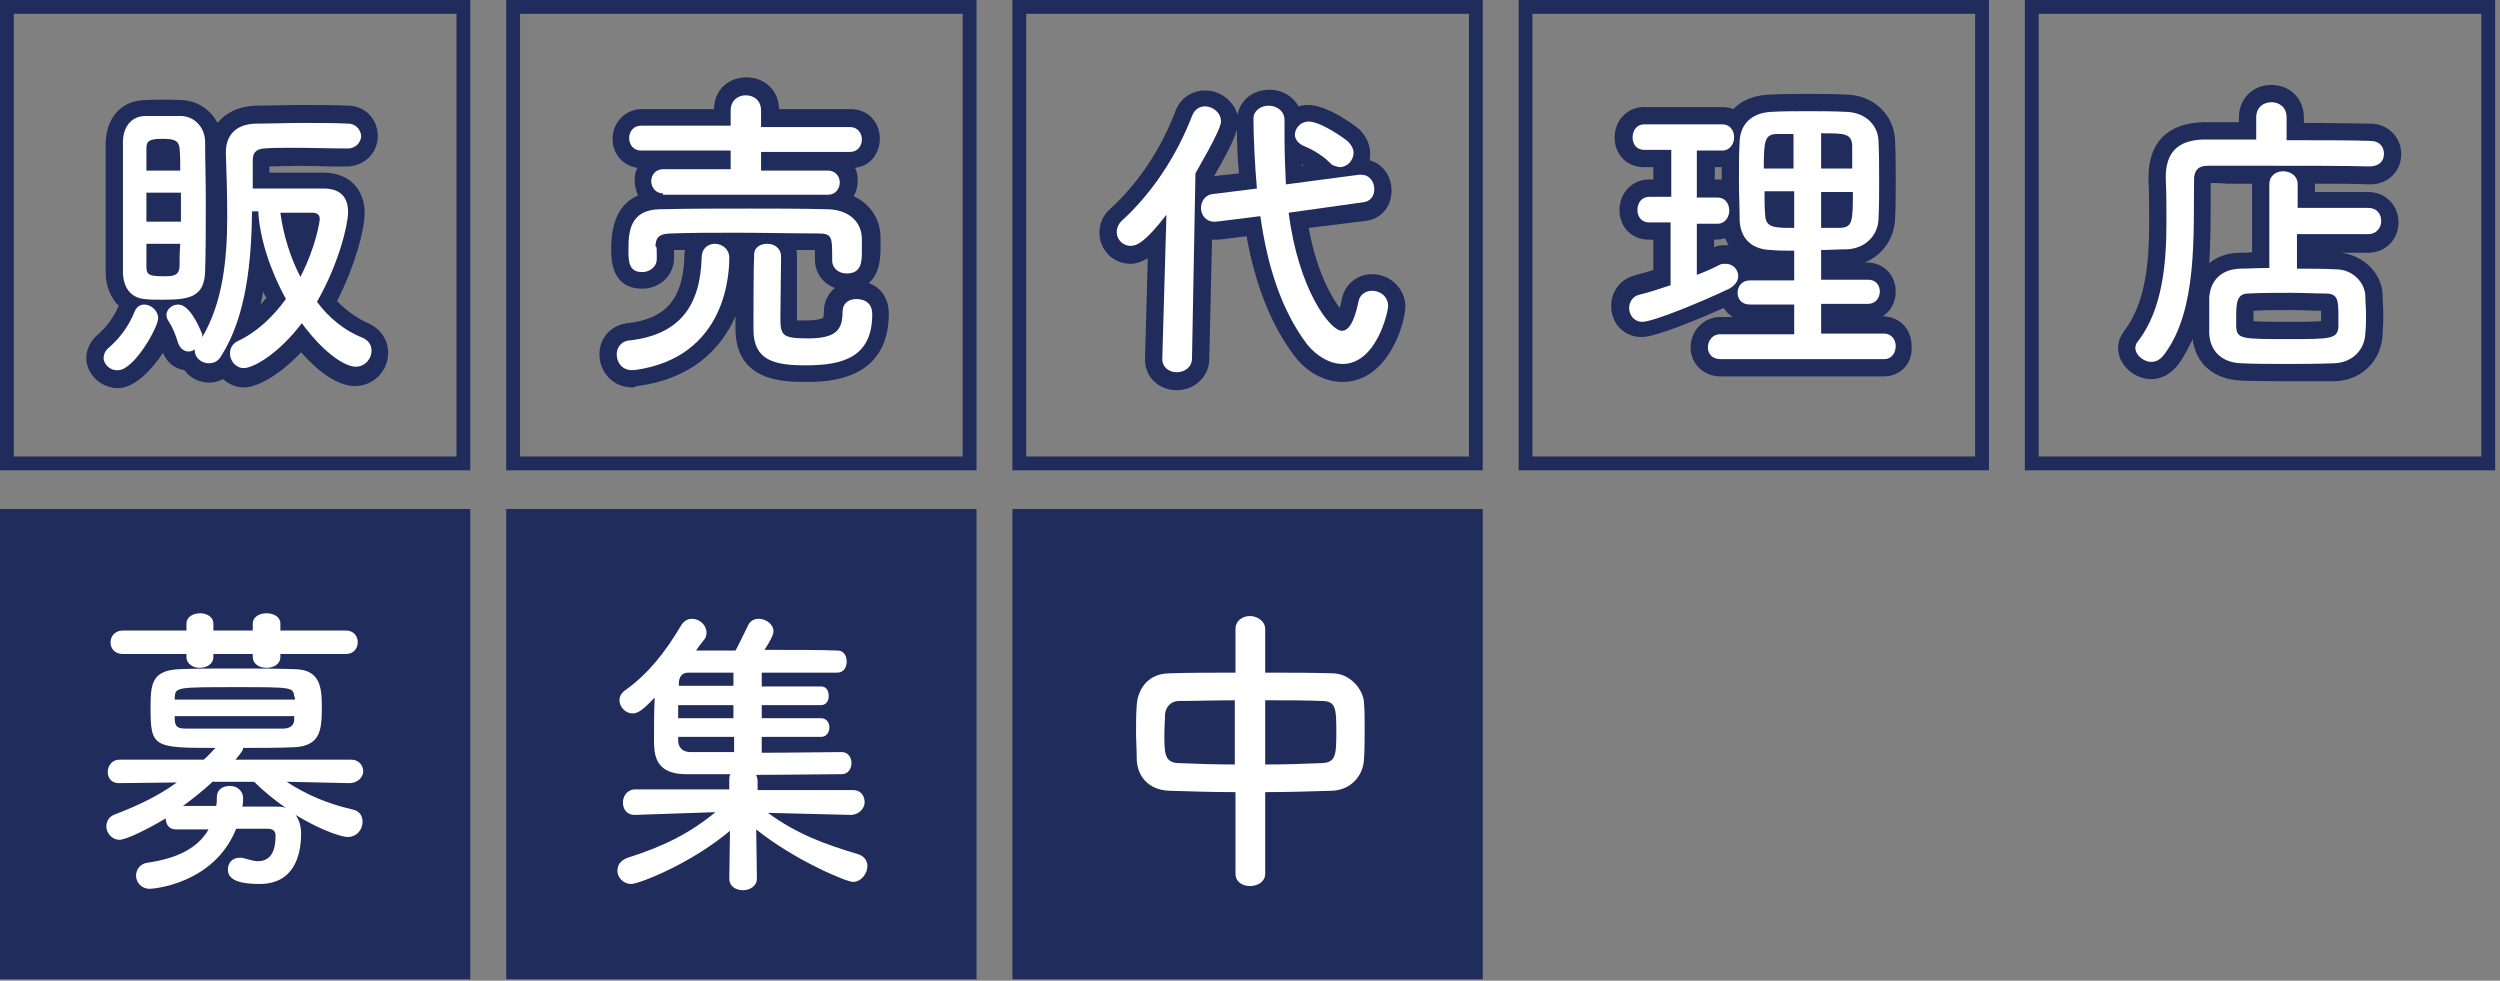 <?xml version="1.0" encoding="utf-8"?>
<!-- Generator: Adobe Illustrator 25.0.1, SVG Export Plug-In . SVG Version: 6.00 Build 0)  -->
<svg version="1.1" id="レイヤー_1" xmlns="http://www.w3.org/2000/svg" xmlns:xlink="http://www.w3.org/1999/xlink" x="0px"
	 y="0px" width="362px" height="142px" viewBox="0 0 362 142" style="enable-background:new 0 0 362 142;" xml:space="preserve">
<rect x="0" y="0" width="362" height="142" fill="#808080" stroke="none"/>
<style type="text/css">
	.st0{fill:#1F2C5C;}
	.st1{fill:#FFFFFF;}
</style>
<path class="st0" d="M66.1,2v64.1H2V2H66.1 M68.1,0H0v68.1h68.1V0L68.1,0z"/>
<path class="st0" d="M139.4,2v64.1H75.3V2H139.4 M141.4,0H73.3v68.1h68.1V0L141.4,0z"/>
<path class="st0" d="M212.7,2v64.1h-64.1V2H212.7 M214.7,0h-68.1v68.1h68.1V0L214.7,0z"/>
<rect y="73.7" class="st0" width="68.1" height="68.1"/>
<rect x="73.3" y="73.7" class="st0" width="68.1" height="68.1"/>
<rect x="146.6" y="73.7" class="st0" width="68.1" height="68.1"/>
<path class="st0" d="M286,2v64.1h-64.1V2H286 M288,0h-68.1v68.1H288V0L288,0z"/>
<path class="st0" d="M359.3,2v64.1h-64.1V2H359.3 M361.3,0h-68.1v68.1h68.1V0L361.3,0z"/>
<g>
	<g>
		<g>
			<path class="st0" d="M17.1,56.2c-2.5,0-4.6-2-4.6-4.4c0-1.2,0.6-2.4,1.6-3.3c1.4-1.2,2.3-2.5,3.1-4.2c-1.2-1.2-1.9-2.9-1.9-4.9
				c0-3.1,0-7.2,0-11.1c0-2.9,0-5.6,0-7.6c0.1-3.6,2.2-6,5.4-6.2c1.7-0.1,4.2-0.1,5.7,0c2.2,0.1,4.1,1.4,5.1,3.3
				c1.2-1.5,3.1-2.4,5.4-2.5c2.1,0,4.5-0.1,6.9-0.1c2.3,0,4.6,0,6.6,0.1c0,0,0,0,0,0c2.4,0,4.3,1.9,4.3,4.4c0,2.5-2,4.4-4.5,4.4
				c-0.8,0-1.6,0-2.4,0c-3-0.1-6.1-0.1-8.8,0v0.9h7.8c3.7,0,6,2.3,6,5.9c0,2.2-1.3,7.4-4,12.7c1.4,1.4,2.9,2.5,4.5,3.2
				c1.8,0.8,2.9,2.4,2.9,4.3c0,2.7-2.2,4.8-4.8,4.8c-2.3,0-5.1-1.8-7.8-4.9c-2.9,3.1-6.2,5.1-8.3,5.1c-1.2,0-2.2-0.5-3-1.2
				c-0.6,0.3-1.3,0.5-2,0.5c-1.5,0-2.8-0.7-3.6-1.8c-1.4-0.2-2.5-1.1-3.1-2.5C22,53.5,19.5,56.2,17.1,56.2z M20.4,45.9L20.4,45.9
				L20.4,45.9z M38.1,42.2c-0.1,0.6-0.2,1.3-0.4,1.9c0.3-0.3,0.6-0.6,0.9-1C38.4,42.9,38.2,42.5,38.1,42.2z M23.8,38.7L23.8,38.7
				L23.8,38.7z M46.3,31.8L46.3,31.8L46.3,31.8z M50.4,20.2C50.4,20.2,50.4,20.2,50.4,20.2C50.4,20.2,50.4,20.2,50.4,20.2z"/>
			<path class="st0" d="M91.5,56.1c-2.6,0-4.7-2.1-4.7-4.8c0-2.4,1.7-4.2,4-4.5c5.6-0.6,8.1-3.5,8.3-9.6c0-0.3,0-0.7,0.1-1
				c-0.6,0-1.2,0-1.6,0c0,0,0,0,0,0l0,1.2c0,2.4-2,4.4-4.6,4.4c-4.5,0-4.5-4.3-4.5-5.8c0-4,1.3-6.6,3.9-7.7
				c-0.3-0.6-0.5-1.4-0.5-2.2c0-0.7,0.1-1.3,0.4-1.8c-2.1-0.3-3.6-2-3.6-4.2c0-2.4,1.9-4.3,4.2-4.3h10.5c0-2.7,2-4.6,4.7-4.6
				s4.7,2,4.7,4.6h10.4c2.4,0,4.2,1.8,4.2,4.3c0,2.2-1.5,4-3.6,4.2c0.3,0.5,0.4,1.2,0.4,1.8c0,0.9-0.2,1.7-0.6,2.3
				c2.3,1.1,3.8,3.1,3.9,5.8c0,0.6,0,1.3,0,1.9c0,2.6-0.7,4-1.7,4.9c1.8,0.6,2.9,2.3,2.9,4.4c0,9.9-9.1,9.9-12.1,9.9
				c-3,0-10.1,0-10.1-7.7c0-0.4,0-1,0-1.8c-2.2,5-6.6,9.1-14.2,10.1c0,0-0.1,0-0.1,0C91.9,56.1,91.7,56.1,91.5,56.1z M91.9,56
				C91.9,56,91.9,56,91.9,56C91.9,56,91.9,56,91.9,56z M91.9,56C91.9,56,91.9,56,91.9,56C91.9,56,91.9,56,91.9,56z M91.9,56
				C91.9,56,91.9,56,91.9,56C91.9,56,91.9,56,91.9,56z M91.9,56C91.9,56,91.9,56,91.9,56C91.9,56,91.9,56,91.9,56z M91.5,51.8l0,1.8
				L91.5,51.8C91.5,51.8,91.5,51.8,91.5,51.8z M91.5,51.1l0,0.7h0L91.5,51.1L91.5,51.1C91.5,51.1,91.5,51.1,91.5,51.1L91.5,51.1z
				 M115.4,46.4c0.3,0,0.8,0,1.4,0c2,0,2.4-0.4,2.4-0.4l0,0c0,0,0.1-0.2,0.1-0.9c0-1.4,0.6-2.6,1.6-3.4c-1.7-0.6-2.9-2.2-2.9-4.1
				c0-0.5,0-1,0-1.4c-0.9,0-1.8,0-2.7,0c0.1,0.3,0.1,0.6,0.1,0.8c0,0.8,0,2.2,0,3.8c0,1.8,0,3.8,0,5
				C115.4,46.2,115.4,46.3,115.4,46.4z M111,37.8L111,37.8C111.1,37.8,111.1,37.8,111,37.8l0-1.5L111,37.8z M107.6,20.2
				c0.2,0.2,0.3,0.4,0.4,0.6c0.1-0.2,0.3-0.4,0.4-0.6c-0.2-0.2-0.3-0.4-0.4-0.6C107.9,19.8,107.7,20,107.6,20.2z"/>
			<path class="st0" d="M170.4,56.5c-2.6,0-4.6-1.9-4.6-4.4c0,0,0-0.1,0-0.2l0.4-14.5c-0.9,0.5-1.7,0.8-2.5,0.8
				c-2.5,0-4.5-2-4.5-4.5c0-1.3,0.5-2.5,1.5-3.4c4.2-3.8,7.5-8.9,9.5-14.2c0.7-1.9,2.4-3,4.3-3c2.2,0,4.1,1.5,4.7,3.5
				c0.4-2.1,2.2-3.6,4.6-3.6c1.9,0,3.5,1,4.2,2.4c0.4-0.1,0.9-0.2,1.4-0.2c3.1,0,7.4,3.5,7.4,3.5c1,1,1.6,2.2,1.6,3.5
				c0,0.4,0,0.7-0.1,1c1.9,0.5,3.2,2.3,3.2,4.4c0,2.4-1.6,4.2-3.9,4.4l-8.1,1c1.1,6.1,3.2,9.9,4.5,11.6c0.1-0.3,0.2-0.8,0.3-1.3
				c0.4-2.1,2.2-3.6,4.4-3.6c2.6,0,4.8,2.1,4.8,4.7c0,2.2-2.4,10.9-9.1,10.9c-2.6,0-5.2-1.4-7-3.8c-3.3-4.4-5.6-10.1-6.9-17.3
				l-4,0.5c-0.1,0-0.2,0-0.3,0h-0.3c-0.1,0-0.3,0-0.4,0L175.1,52C175.1,54.5,173,56.5,170.4,56.5z M170.1,51.9
				C170.1,51.9,170.1,51.9,170.1,51.9L170.1,51.9z M183.7,29.1c0.2,0.1,0.4,0.3,0.6,0.5c0.1-0.3,0.3-0.5,0.6-0.7
				c-0.1-0.1-0.2-0.1-0.3-0.2c-0.1-0.1-0.2-0.2-0.3-0.3C184.2,28.7,184,28.9,183.7,29.1z M168.9,28.6c0.3,0,0.6,0,0.8,0.1
				c0.3,0.1,0.6,0.3,0.8,0.5l0.1-3C170,27,169.5,27.8,168.9,28.6z M179.1,18.8c-0.6,2.1-2.4,5.1-3.3,6.7l3.6-0.4
				C179.2,23,179.1,20.7,179.1,18.8z M188.5,23.8c0,0.1,0,0.1,0,0.2l0.2,0C188.7,23.8,188.6,23.8,188.5,23.8z M194.3,21.7
				L194.3,21.7L194.3,21.7z"/>
			<path class="st0" d="M272.8,54.5h-23.7c-2.4,0-4.3-1.8-4.3-4.2c0-2.4,1.9-4.4,4.3-4.4h1.8c-0.5-0.3-1-0.8-1.3-1.3
				c-3.2,1.4-9.7,4.2-11.9,4.2c-2.5,0-4.4-1.9-4.4-4.5c0-2.1,1.3-3.8,3.3-4.4c0.8-0.2,1.8-0.5,2.8-0.8v-4.4h-0.7
				c-2.4,0-4.2-1.8-4.2-4.3c0-2.5,1.9-4.4,4.2-4.4h0.7v-1.8h-1.4c-2.4,0-4.2-1.8-4.2-4.3c0-2.5,1.9-4.4,4.2-4.4h11.3
				c0.6,0,1.2,0.1,1.7,0.3c1.1-1.2,2.8-2,5.2-2.1c1.7-0.1,3.5-0.1,5.5-0.1c1.9,0,3.8,0,5.7,0.1c3.9,0.1,6.8,2.9,7,6.5
				c0.1,2,0.1,4.1,0.1,6.2c0,1.8,0,3.7-0.1,5.5c-0.2,2.8-1.9,5.1-4.4,6.1h0.3c2.4,0,4.2,1.8,4.2,4.2c0,1.5-0.7,2.9-1.9,3.6h0
				c2.4,0,4.2,1.8,4.2,4.3C277,52.6,275.2,54.5,272.8,54.5z M272.8,50.9L272.8,50.9L272.8,50.9z M238.1,44.8
				C238.1,44.8,238.1,44.8,238.1,44.8C238.1,44.8,238.1,44.8,238.1,44.8z M261.6,42.4c0.1,0.1,0.1,0.1,0.1,0.2
				c0-0.1,0.1-0.1,0.1-0.2c-0.1-0.1-0.1-0.1-0.1-0.2C261.7,42.3,261.6,42.3,261.6,42.4z M248.2,34.7v1.1c0.6-0.3,1.2-0.3,1.7-0.3
				c0.1,0,0.3,0,0.4,0c-0.2-0.3-0.3-0.6-0.5-1c-0.4,0.1-0.8,0.2-1.2,0.2H248.2z M261.7,34.6C261.7,34.6,261.7,34.7,261.7,34.6
				c0.1,0.1,0.1,0,0.2,0C261.8,34.6,261.8,34.5,261.7,34.6C261.7,34.5,261.7,34.6,261.7,34.6z M243.7,30.4c0.1,0.1,0.1,0.1,0.2,0.2
				c0.1-0.1,0.1-0.1,0.2-0.2c-0.1-0.1-0.1-0.1-0.2-0.2C243.8,30.2,243.7,30.3,243.7,30.4z M261.7,26.1
				C261.7,26.1,261.7,26.1,261.7,26.1C261.7,26.1,261.8,26.1,261.7,26.1C261.8,26,261.7,26,261.7,26.1C261.7,26,261.7,26,261.7,26.1
				z M248.2,26h0.5c0.2,0,0.4,0,0.6,0c0-0.6,0-1.2,0-1.8h-1V26z"/>
			<path class="st0" d="M331,55.2c-2.4,0-4.6,0-6.6-0.1c-3.9-0.2-6.5-2.5-6.9-6c-0.6,1.3-1.3,2.6-2.1,3.7c-1,1.3-2.4,2.1-3.9,2.1
				c-2.5,0-4.8-2.1-4.8-4.5c0-0.8,0.3-1.7,0.9-2.5c3.2-4.2,3.6-10.3,3.6-15.7c0-2.1,0-4.3-0.1-6.3l0-0.2c0-5.1,2.8-7.9,8-8
				c0.9,0,2,0,3.1,0c0.7,0,1.3,0,2,0v-0.7c0-2.7,2-4.7,4.7-4.7s4.7,2,4.7,4.7v0.8c4.1,0,7.6,0.1,9.6,0.1c0,0,0,0,0,0
				c2.5,0,4.5,1.9,4.5,4.4c0,2.5-1.9,4.4-4.5,4.4c0,0-0.1,0-0.1,0c-1.8-0.1-4.8-0.1-7.9-0.1c0,0.1,0,0.2,0,0.3l0,0.9h7.7
				c2.5,0,4.4,1.9,4.4,4.4c0,2.5-1.9,4.4-4.4,4.4H339c3.3,0.4,5.9,3,6,6.1c0,0.9,0.1,1.8,0.1,2.8c0,0.8,0,1.7-0.1,2.7l0,0.3
				c-0.2,3.8-3.1,6.6-6.9,6.7C335.8,55.2,333.4,55.2,331,55.2z M326.3,46.5c1,0.1,3,0.1,5.1,0.1c2,0,3.7,0,4.7-0.1
				c0-0.3,0-0.5,0-0.8c0-0.2,0-0.5,0-0.7c-1.2,0-2.7-0.1-4.3-0.1c-2,0-4,0-5.5,0.1c0,0.2,0,0.5,0,0.8
				C326.3,46,326.3,46.2,326.3,46.5z M320.1,26.5c0,0.8,0,1.6,0,2.4c0,2.9,0,6-0.2,9.2c1.1-0.9,2.6-1.5,4.5-1.5c0.5,0,1.1,0,1.7-0.1
				l0-9.6c0-0.1,0-0.2,0-0.3c-1.4,0-2.6,0-3.7,0C321.5,26.5,320.8,26.5,320.1,26.5z M328.8,21.5c0.1,0,0.1,0,0.2,0
				c0-0.1-0.1-0.1-0.1-0.2C328.9,21.4,328.8,21.4,328.8,21.5z"/>
		</g>
	</g>
	<g>
		<path class="st1" d="M15,51.8c0-0.4,0.2-1,0.7-1.4c1.7-1.5,2.9-3.1,3.8-5.3c0.3-0.7,0.8-1,1.4-1c1,0,2,0.9,2,2
			c0,1.3-3.5,7.5-5.8,7.5C16,53.7,15,52.8,15,51.8z M23.5,43.4c-0.9,0-1.9,0-2.6-0.1c-2-0.2-3.1-1.7-3.1-4c0-3.1,0-7.2,0-11.1
			c0-2.8,0-5.5,0-7.6c0-2.1,1.1-3.7,3.1-3.8c0.6,0,1.5,0,2.3,0c1.1,0,2.3,0,3.1,0c1.9,0.1,3.3,1.6,3.4,3.6c0,2.5,0.1,5.5,0.1,8.6
			c0,3.7,0,7.4-0.1,10.3C29.6,43.1,27.3,43.4,23.5,43.4z M26.2,27.9h-5v4.2h5V27.9z M26.1,24.7c0-1.2,0-2.3-0.1-3.2
			c-0.1-1.1-0.7-1.4-2.4-1.4c-2,0-2.4,0.3-2.4,1.4c0,0.9,0,1.9,0,3.2H26.1z M21.2,35.4c0,1.2,0,2.4,0,3.3c0,1.1,0.5,1.3,2.4,1.3
			c1.4,0,2.3,0,2.4-1.4c0-1,0-2.1,0.1-3.3H21.2z M50.3,21.5c-2.5,0-5.3-0.1-7.9-0.1c-1.5,0-3,0-4.2,0.1s-1.6,0.7-1.6,1.7v4.1h10.3
			c2.1,0,3.5,1,3.5,3.4c0,1.8-1.3,7.4-4.5,13c1.7,2.3,4,4.2,6.6,5.2c0.9,0.4,1.3,1.1,1.3,1.9c0,1.1-0.9,2.3-2.3,2.3
			c-1.4,0-4.4-1.7-7.8-6.3c-3.5,4.6-7.1,6.5-8.4,6.5c-1.2,0-2-1.1-2-2.1c0-0.7,0.3-1.4,1.1-1.8c2.8-1.3,5.1-3.5,7-6.1
			c-2.2-4-3.8-8.7-4-12.7h-0.9c-0.1,7.2-0.8,15.2-4.5,21c-0.5,0.8-1.1,1-1.8,1c-1,0-2-0.8-2-1.8c0-0.1,0-0.1,0-0.2
			c-0.3,0.2-0.6,0.3-0.9,0.3c-0.6,0-1.2-0.4-1.5-1.2c-0.4-1.3-0.8-2.3-1.4-3.2c-0.2-0.3-0.3-0.6-0.3-0.9c0-0.8,0.8-1.5,1.7-1.5
			c1.6,0,2.9,2.9,3.4,4.1c0.1,0.2,0.1,0.4,0.1,0.6c3-5.1,3.6-11.4,3.6-17.5c0-3.2-0.1-6.4-0.2-9.2c0-2.5,1.4-4.1,4.3-4.2
			c2.2,0,4.5-0.1,6.8-0.1c2.3,0,4.6,0,6.6,0.1c1.2,0,1.9,1,1.9,1.9C52.2,20.6,51.6,21.5,50.3,21.5L50.3,21.5z M46.3,31.7
			c0-0.6-0.4-0.9-1.1-0.9c-0.9,0-2.7,0-4.6,0c0.4,3.1,1.4,6.4,2.9,9.3C45.8,35.6,46.3,32,46.3,31.7z"/>
		<path class="st1" d="M91.5,53.6c-1.4,0-2.2-1.1-2.2-2.3c0-0.9,0.6-1.9,1.8-2c7.3-0.8,10.3-5,10.5-12c0-1.4,1-2,1.9-2
			c1.1,0,2.1,0.8,2.1,2c0,1.9-0.2,14.5-13.8,16.3C91.8,53.5,91.6,53.6,91.5,53.6z M95.1,37.5c0,1.2-1.1,1.9-2.1,1.9
			c-2,0-2-1.6-2-3.3c0-2.5,0.2-5.7,4.5-5.8c4.2-0.1,8.6-0.1,13-0.1c3.8,0,7.6,0,11.3,0.1c2.3,0,4.9,1.2,5,4.2c0,0.5,0,1.1,0,1.8
			c0,1.5,0,3.3-2.2,3.3c-1.1,0-2.1-0.7-2.1-1.9c0,0,0,0,0-0.1c0-3.5,0-3.8-2.3-3.8c-3.4,0-7.6-0.1-11.6-0.1c-3.4,0-6.6,0-9.2,0.1
			c-2.3,0-2.4,0.8-2.5,1.9C95.1,35.7,95.1,35.7,95.1,37.5L95.1,37.5z M96,28c-1.1,0-1.7-0.9-1.7-1.8c0-0.8,0.6-1.7,1.7-1.7l9.8,0
			v-2.7l-13,0c-1.1,0-1.7-0.9-1.7-1.8c0-0.9,0.6-1.8,1.7-1.8h13V16c0-1.5,1.1-2.2,2.2-2.2c1.1,0,2.2,0.7,2.2,2.2v2.4h12.9
			c1.1,0,1.7,0.9,1.7,1.8c0,0.9-0.6,1.8-1.7,1.8l-12.9,0v2.7l9.7,0c1.1,0,1.7,0.9,1.7,1.7c0,0.9-0.6,1.8-1.7,1.8H96z M111.1,35.3
			c1,0,2,0.6,2,1.9c0,1.7-0.1,6.5-0.1,8.8c0,2.6,0.3,3,4,3c4,0,5-1.2,5-3.8c0-1.3,0.9-1.9,2-1.9c0.3,0,2.3,0,2.3,2.2
			c0,6.2-4.2,7.4-9.6,7.4c-4.6,0-7.6-0.7-7.6-5.2c0-1.7,0-9.2,0.1-10.6C109.1,35.9,110,35.3,111.1,35.3z"/>
		<path class="st1" d="M168.9,31.1c-3.1,4-4.3,4.5-5.2,4.5c-1.1,0-2-0.9-2-2c0-0.5,0.2-1.1,0.7-1.6c4.2-3.8,7.9-9.2,10.2-15.2
			c0.4-1,1.1-1.4,1.9-1.4c1.1,0,2.3,0.9,2.3,2.2c0,1.3-3.7,7.4-3.7,7.5l-0.5,26.8c0,1.3-1.1,2-2.2,2c-1.1,0-2.1-0.7-2.1-1.9
			c0,0,0,0,0-0.1L168.9,31.1z M186.6,30.8c1.4,11.1,6,17.1,7.7,17.1c1,0,1.8-1.3,2.4-4.2c0.2-1.1,1.1-1.6,2-1.6
			c1.1,0,2.3,0.8,2.3,2.2c0,0.9-1.7,8.4-6.6,8.4c-1.9,0-3.8-1.2-5.1-2.8c-3.8-5-5.8-11.5-6.8-18.6l-6.4,0.8c-0.1,0-0.2,0-0.3,0
			c-1.2,0-1.9-1-1.9-2c0-0.9,0.6-1.9,1.7-2l6.4-0.8c-0.3-3.4-0.5-7.6-0.5-10.1c0-1.2,1.1-1.9,2.2-1.9c1.1,0,2.3,0.7,2.3,2.1v0
			c0,0.9,0,1.9,0,2.8c0,2.1,0.1,4.3,0.2,6.5l10.6-1.4c0.1,0,0.2,0,0.3,0c1.2,0,1.9,1,1.9,2.1c0,0.9-0.5,1.8-1.7,1.9L186.6,30.8z
			 M192.5,23.5c-1.2-1.2-3-2.1-3.8-2.4c-0.8-0.4-1.2-1-1.2-1.6c0-0.9,0.8-1.9,2-1.9c1.8,0,5.4,2.6,5.7,2.9c0.5,0.5,0.8,1.1,0.8,1.6
			c0,1.1-0.9,2.1-2,2.1C193.4,24.1,192.9,24,192.5,23.5z"/>
		<path class="st1" d="M242,32.2h-3.2c-1.2,0-1.7-0.9-1.7-1.8c0-1,0.6-1.9,1.7-1.9h3.2v-6.8h-3.9c-1.2,0-1.7-0.9-1.7-1.8
			c0-1,0.6-1.9,1.7-1.9h11.3c1.1,0,1.7,0.9,1.7,1.9c0,0.9-0.6,1.9-1.7,1.9h-3.7v6.8h3c1.1,0,1.7,0.9,1.7,1.9c0,0.9-0.6,1.9-1.7,1.9
			h-3v7.4c1.1-0.4,2.2-0.9,3.2-1.4c0.3-0.2,0.6-0.2,1-0.2c1,0,1.8,0.8,1.8,1.8c0,0.6-0.4,1.3-1.3,1.8c-4,1.9-11,4.8-12.6,4.8
			c-1.2,0-1.9-1-1.9-2c0-0.8,0.5-1.7,1.4-1.9c1.6-0.4,3.1-0.9,4.6-1.4V32.2z M249.1,52c-1.2,0-1.8-0.8-1.8-1.7
			c0-0.9,0.6-1.9,1.8-1.9h10.7v-4.3h-6.4c-1.2,0-1.8-0.8-1.8-1.7c0-0.9,0.6-1.8,1.8-1.8h6.4v-4.3c-1.2,0-2.3,0-3.4-0.1
			c-3-0.1-4.4-1.9-4.5-4.3c0-1.8-0.1-3.8-0.1-5.8s0-4,0.1-5.7c0.1-2,1.3-4,4.5-4.2c1.7-0.1,3.5-0.1,5.4-0.1c1.8,0,3.7,0,5.6,0.1
			c2.8,0.1,4.5,2,4.6,4.1c0.1,2,0.1,4.1,0.1,6.1c0,1.8,0,3.6-0.1,5.4c-0.1,2.3-1.9,4.2-4.6,4.3c-1.2,0-2.5,0.1-3.7,0.1v4.3h6.8
			c1.2,0,1.7,0.9,1.7,1.7c0,0.9-0.6,1.8-1.7,1.8h-6.8v4.3h9.1c1.1,0,1.7,0.9,1.7,1.8S274,52,272.8,52H249.1z M259.8,19.4
			c-0.8,0-1.7,0-2.4,0c-1.9,0-2,1-2,5h4.3V19.4z M259.8,27.7h-4.3c0,1.1,0,2.3,0.1,3.5c0.1,1.8,1.4,1.8,4.2,1.8V27.7z M268.2,24.4
			c0-1.1,0-2.2,0-3.3c-0.1-1.8-1.1-1.8-4.5-1.8v5.1H268.2z M263.7,27.7v5.3c0.9,0,1.8,0,2.7,0c1.8-0.1,1.9-0.7,1.9-5.2H263.7z"/>
		<path class="st1" d="M343.1,24.1c-3.2-0.1-10-0.1-15.6-0.1c-3.3,0-6.2,0-7.8,0c-1.5,0-2,0.8-2,2c-0.1,8.1,0.5,18.9-4.3,25.3
			c-0.6,0.8-1.2,1.1-1.9,1.1c-1.1,0-2.3-1-2.3-2c0-0.3,0.1-0.7,0.4-1c3.5-4.6,4.1-11.1,4.1-17.2c0-2.2,0-4.3-0.1-6.4
			c0,0,0-0.1,0-0.1c0-3.6,1.7-5.4,5.5-5.5c2,0,4.7,0,7.6,0v-3.2c0-1.5,1.1-2.2,2.2-2.2s2.2,0.7,2.2,2.2v3.3c4.8,0,9.4,0,12.1,0.1
			c1.4,0,2,0.9,2,1.9S344.5,24.1,343.1,24.1L343.1,24.1z M332.6,34v4.9c2,0,4,0,5.6,0.1c2.5,0,4.2,1.9,4.3,3.8
			c0,0.9,0.1,1.8,0.1,2.7s0,1.8-0.1,2.8c-0.1,2.3-1.8,4.2-4.5,4.3c-2.3,0.1-4.7,0.1-7,0.1c-2.3,0-4.5,0-6.5-0.1
			c-2.9-0.1-4.5-1.9-4.6-4.3c0-0.9,0-1.7,0-2.4c0-1,0-1.8,0-2.8c0.1-2,1.3-4.1,4.5-4.2c1.2,0,2.6-0.1,4.2-0.1l0-12.1
			c0-1.3,1-1.9,2-1.9s2.1,0.6,2.1,1.9l0,3.4h10.2c1.3,0,1.9,0.9,1.9,1.9c0,0.9-0.6,1.9-1.9,1.9H332.6z M338.6,45.7
			c0-2.3-0.1-3.2-1.9-3.2c-1.4,0-3.1-0.1-4.9-0.1c-2.2,0-4.4,0-6.2,0.1c-1.6,0-1.8,1.1-1.8,3.3c0,0.5,0,1,0,1.5
			c0.1,1.8,0.8,1.8,7.6,1.8c6,0,7.1,0,7.2-1.8C338.6,46.7,338.6,46.2,338.6,45.7z"/>
	</g>
</g>
<g>
	<g>
		<g>
			<path class="st0" d="M21.6,131.1c-2.8,0-4.5-2.2-4.5-4.4c0-1,0.3-2,0.9-2.7c-0.3,0.1-0.6,0.1-0.8,0.1c-2.4,0-4.4-2-4.4-4.4
				c0-1.8,1-3.3,2.7-4c-1.6-0.6-2.6-2.1-2.6-3.8c0-2.4,1.8-4.3,4.2-4.3l2.7,0c-0.5-1.2-0.7-2.8-0.7-4.9c0-1.6,0-3.7,0.9-5.3h-2.2
				c-2.4,0-4.3-1.8-4.3-4.2c0-2.4,1.8-4.2,4.3-4.2h7c0.6-1.5,2.2-2.5,4.2-2.5c1.9,0,3.5,1,4.1,2.5h1.4c0.6-1.5,2.2-2.5,4.2-2.5
				c1.9,0,3.5,1,4.2,2.5h7.3c2.4,0,4.2,1.8,4.2,4.2c0,2.4-1.8,4.2-4.2,4.2h-2.1c1,1.8,1,4,1,5c0,1.4,0,3.5-0.8,5.3l2.5,0
				c2.3,0,4.2,1.9,4.2,4.2c0,1.5-0.8,2.8-1.9,3.6c1.3,0.8,2.1,2.1,2.1,3.7c0,2.6-2.1,4.7-4.7,4.7c-0.8,0-2.4-0.4-4.3-1.2
				c-0.6,5-3.6,8-8.4,8c-4.1,0-5.9-1.2-6.7-2.6C26.5,130.9,21.7,131.1,21.6,131.1z M23.1,121.8c-0.1,0.1-0.2,0.1-0.3,0.2
				C22.9,121.9,23,121.9,23.1,121.8C23.1,121.8,23.1,121.8,23.1,121.8z M17.5,120.2C17.5,120.2,17.5,120.2,17.5,120.2
				C17.5,120.2,17.5,120.2,17.5,120.2z M38.5,93c0,0,0.1,0.1,0.1,0.1c0-0.1,0.1-0.1,0.1-0.1c0,0-0.1-0.1-0.1-0.1
				C38.6,92.9,38.5,93,38.5,93z M28.9,93c0,0,0.1,0.1,0.1,0.1c0,0,0.1-0.1,0.1-0.1c0,0-0.1-0.1-0.1-0.1C28.9,92.9,28.9,93,28.9,93z"
				/>
			<path class="st0" d="M107.4,131.5c-2.5,0-4.5-1.8-4.5-4.2l0-2c-4.9,3.2-10.1,5.3-11.7,5.3c-2.5,0-4.5-2-4.5-4.4
				c0-2,1.2-3.6,3.2-4.2c1.5-0.5,2.9-1,4.1-1.5l-2.2,0c0,0,0,0,0,0c-2.5,0-4.3-1.8-4.3-4.3c0-2.5,1.9-4.4,4.3-4.4l1.1,0
				C92,110.1,92,108,92,107c0-0.4,0-0.8,0-1.2c-0.2,0-0.4,0-0.6,0c-2.4,0-4.4-2-4.4-4.4c0-1.4,0.7-2.7,1.9-3.6
				c2.7-1.9,5-4.6,7.3-8.6c0.9-1.5,2.2-2.3,3.8-2.3c2.5,0,4.6,2.1,4.6,4.5c0,0,0,0,0,0c0.1,0,0.1,0,0.2,0c0.3-0.6,0.7-1.3,1-2.1
				c0.7-1.5,2.2-2.4,3.9-2.4c2.2,0,4.6,1.7,4.6,4.3c0,0.1,0,0.2,0,0.3c2.8,0,5.4,0,6.8,0.1c0,0,0,0,0,0c2.1,0,3.7,1.8,3.7,4.1
				c0,1.9-1.1,3.4-2.6,3.9c0.1,0.3,0.1,0.7,0.1,1c0,0.9-0.3,1.6-0.7,2.3c0.5,0.6,0.7,1.4,0.7,2.3c0,0.4,0,0.7-0.1,1
				c2,0.3,3.4,1.9,3.4,4.1c0,0.6-0.1,1.2-0.4,1.8c1.4,0.7,2.4,2.1,2.4,3.9c0,2.4-1.9,4.4-4.2,4.4c0,0-0.1,0-0.1,0l-0.9,0
				c0.9,0.3,1.8,0.6,2.7,0.9c1.8,0.5,3,2.2,3,4.1c0,2.3-1.9,4.8-4.6,4.8c-1.4,0-6.6-2.1-11.5-5.2l0,2.2
				C111.9,129.7,110,131.5,107.4,131.5z M123.5,126.2C123.5,126.2,123.5,126.2,123.5,126.2C123.5,126.2,123.5,126.2,123.5,126.2z
				 M123.7,125.4L123.7,125.4L123.7,125.4z M106,117.9c0.2,0,0.4,0.1,0.6,0.2c0.3,0.1,0.5,0.3,0.8,0.5c0.2-0.3,0.5-0.5,0.9-0.7
				c0.1-0.1,0.3-0.1,0.4-0.2c0-0.3,0-0.6,0.1-0.9c0,0,0-0.1,0-0.1c-0.5-0.1-0.9-0.3-1.3-0.7c0-0.1-0.1-0.1-0.1-0.2
				c0,0.1-0.1,0.1-0.1,0.2c-0.4,0.4-0.9,0.6-1.4,0.7c0,0,0,0,0,0C106,117.2,106.1,117.6,106,117.9z M95.5,98.7c0,0,0.1,0,0.1,0.1
				c0.1,0,0.1,0.1,0.2,0.1l0-0.2c0-0.1,0-0.3,0-0.4C95.7,98.4,95.6,98.6,95.5,98.7z M120.9,96.6C120.9,96.6,120.9,96.6,120.9,96.6
				C120.9,96.6,120.9,96.6,120.9,96.6z M108,95.7C108,95.7,108,95.7,108,95.7c0.1-0.1,0.2-0.1,0.3-0.2c0,0,0-0.1-0.1-0.1
				C108.2,95.5,108.1,95.6,108,95.7z M110.2,91.5C110.2,91.5,110.2,91.5,110.2,91.5C110.2,91.5,110.2,91.5,110.2,91.5z M99.6,91.1
				C99.6,91.1,99.6,91.1,99.6,91.1C99.6,91.1,99.6,91.1,99.6,91.1z"/>
			<path class="st0" d="M181,130.9c-2.6,0-4.6-1.9-4.6-4.3v-9.4c-2.5,0-4.9-0.1-7.2-0.2c-4.1-0.2-6.9-2.9-7.1-6.9
				c0-1.4-0.1-2.8-0.1-4.2c0-1.3,0-2.6,0.1-3.9c0.1-3.3,2.4-6.8,7-7c2.2-0.1,4.7-0.1,7.2-0.1v-3.8c0-2.5,2-4.4,4.6-4.4
				c2.6,0,4.7,2,4.7,4.4v3.8c2.6,0,5.2,0.1,7.5,0.1c3.8,0.1,6.6,3.5,6.8,6.5c0.1,1.1,0.1,2.5,0.1,3.9c0,1.7,0,3.3-0.1,4.6
				c-0.1,3.7-3.1,6.7-7,6.9c-2.6,0.1-5,0.2-7.3,0.2v9.3C185.7,129,183.6,130.9,181,130.9z M178.9,114.7L178.9,114.7L178.9,114.7z
				 M180.4,112.8c0.2,0.2,0.5,0.4,0.6,0.7c0.2-0.3,0.4-0.5,0.6-0.7c-0.1-0.1-0.2-0.1-0.2-0.2c-0.1-0.1-0.3-0.3-0.4-0.5
				C180.9,112.3,180.6,112.6,180.4,112.8z M171.1,108.1c1.7,0.1,3.5,0.2,5.2,0.2v-4.3c-1.3,0-2.5,0-3.7,0.1l-1.5,0
				c0,0.9-0.1,1.6-0.1,2.3C171.1,106.9,171.1,107.6,171.1,108.1z M185.7,103.9v4.3c1.8,0,3.6-0.1,5.3-0.1c0-0.6,0-1.5,0-2
				c0-0.5,0-1.4,0-2C189.3,104,187.6,103.9,185.7,103.9z M170.7,108L170.7,108L170.7,108z M171.2,103.5
				C171.2,103.5,171.2,103.5,171.2,103.5C171.2,103.5,171.2,103.5,171.2,103.5z M180.4,99.4c0.3,0.2,0.5,0.4,0.6,0.7
				c0.2-0.3,0.4-0.5,0.6-0.7c-0.3-0.2-0.5-0.4-0.6-0.7C180.8,99,180.6,99.2,180.4,99.4z"/>
		</g>
	</g>
	<g>
		<path class="st1" d="M50.6,113.4l-9.1-0.2c2.9,1.9,6,3.2,9.5,4c1.1,0.2,1.5,1,1.5,1.8c0,1.1-0.8,2.2-2.2,2.2
			c-0.5,0-3.2-0.6-7.5-3.2c0.5,0.7,0.8,1.6,0.8,2.7c0,3.1-1,7.3-6,7.3c-3.8,0-4.6-1-4.6-2.1c0-0.9,0.6-1.7,1.7-1.7
			c0.2,0,0.5,0,0.7,0.1c0.8,0.2,1.4,0.4,1.9,0.4c1.6,0,2.6-1,2.6-3.7c0-0.7-0.4-1-1.2-1h-4.5c-3.2,8-12,8.7-12.5,8.7
			c-1.3,0-2-1-2-1.9c0-0.9,0.6-1.8,1.8-1.9c4-0.6,7.1-2,8.7-4.8c-1.7,0-3.3,0-4.6,0c0,0,0,0-0.1,0c-1.1,0-1.5-0.8-1.5-1.6
			c-2.5,1.5-5.7,3.1-6.7,3.1c-1.1,0-1.9-1-1.9-1.9c0-0.8,0.4-1.5,1.3-1.8c3.4-1.3,6.3-2.7,8.9-4.6l-8.4,0.1h0
			c-1.1,0-1.6-0.8-1.6-1.6c0-0.9,0.6-1.8,1.7-1.8l12.2,0c0.6-0.5,1.1-1.1,1.7-1.7c-9,0-9.4-0.1-9.4-5.8c0-3.5,0.2-5.4,4.1-5.6
			c2.1-0.1,5.1-0.1,8.2-0.1c3.1,0,6.3,0,8.7,0.1c3.5,0.1,3.8,2.6,3.8,5.3c0,3.4-0.1,5.8-4,6c-2.2,0.1-4.8,0.1-7.4,0.1
			c0,0.2,0,0.4-1.1,1.7l16.8,0c1.1,0,1.7,0.9,1.7,1.7S51.8,113.4,50.6,113.4L50.6,113.4z M40.6,94.7v0.4c0,1.1-1,1.6-2,1.6
			c-1,0-2-0.5-2-1.6v-0.4h-5.7v0.4c0,1.1-1,1.6-2,1.6c-0.9,0-1.9-0.5-1.9-1.6v-0.4h-9.2c-1.2,0-1.8-0.8-1.8-1.7
			c0-0.8,0.6-1.7,1.8-1.7H27v-1c0-1,1-1.5,2-1.5c0.9,0,1.9,0.5,1.9,1.5v1h5.7v-1c0-1,1-1.5,2-1.5c1,0,2,0.5,2,1.5v1h9.5
			c1.1,0,1.7,0.8,1.7,1.7c0,0.9-0.6,1.7-1.7,1.7H40.6z M42.6,100.9c-0.1-1.4-0.3-1.4-8.3-1.4c-8.8,0-8.9,0-9,1.5l0,0.3h17.4V100.9z
			 M42.6,103.7H25.3c0,0.2,0,0.4,0,0.6c0.1,1,0.5,1.2,1.7,1.2c2,0,4.9,0,7.9,0c2.1,0,4.3,0,6.1,0c0.9,0,1.6-0.4,1.6-1.3V103.7z
			 M30.9,113.1c-1.4,1.3-2.9,2.5-4.4,3.6c1.3,0,3,0,4.8,0c0.1-0.4,0.1-0.8,0.1-1.3c0-1.1,0.9-1.6,1.9-1.6c0.9,0,1.9,0.6,1.9,1.8
			c0,0.2,0,0.7-0.1,1.2c1.8,0,3.6,0,4.9,0c0.5,0,1,0,1.4,0.2c-1.7-1.2-3.2-2.4-4.6-3.8H30.9z"/>
		<path class="st1" d="M123.2,118l-12-0.3c4.2,3.1,8.4,4.6,13.1,6c0.9,0.3,1.3,1,1.3,1.7c0,1.1-0.9,2.3-2.1,2.3
			c-0.9,0-8.4-3.1-14-7.6l0.1,7.1v0c0,1.1-1,1.7-2,1.7c-1,0-2-0.5-2-1.7v0l0.1-6.9c-5.7,4.8-13.2,7.7-14.3,7.7c-1.2,0-2-1-2-1.9
			c0-0.8,0.4-1.5,1.5-1.9c5-1.6,8.8-3.4,12.7-6.6L91.9,118h0c-1.2,0-1.7-0.9-1.7-1.8c0-0.9,0.6-1.9,1.8-1.9l13.6,0l0-1.3
			c0-0.4,0-0.7,0.2-0.9c-2.7,0-5.1,0-6.7,0c-4.4-0.1-4.4-3.1-4.4-5.1c0-1.7,0-4,0.1-6c-1.7,1.8-2.4,2.3-3.2,2.3
			c-1.1,0-1.9-1-1.9-1.9c0-0.6,0.3-1.1,0.9-1.5c3.2-2.3,5.7-5.4,8-9.3c0.4-0.7,1-1,1.6-1c1.1,0,2.1,0.9,2.1,2c0,0.4-0.1,0.8-0.4,1.1
			c-0.4,0.5-0.8,1-1.1,1.5c1.6,0,3.5,0,5.7,0c0.5-0.9,1.1-2.2,1.8-3.6c0.3-0.7,0.9-1,1.6-1c1,0,2.1,0.8,2.1,1.8
			c0,0.5-0.4,1.3-1.3,2.7c4.2,0,8.4,0,10.6,0.1c0.9,0,1.3,0.8,1.3,1.6s-0.4,1.6-1.4,1.6h0c-2.2,0-6.5,0-10.9,0v2h8.6
			c0.8,0,1.1,0.7,1.1,1.4c0,0.7-0.4,1.3-1.1,1.3h-8.6v1.9h8.6c0.8,0,1.2,0.7,1.2,1.3c0,0.7-0.4,1.4-1.2,1.4h-8.6v2.3
			c4.5,0,9.2-0.1,11.6-0.1h0c0.9,0,1.4,0.8,1.4,1.6c0,0.8-0.5,1.6-1.4,1.6c-2.6,0-7.6,0.1-12.4,0.1c0.1,0.3,0.2,0.6,0.2,0.9l0,1.3
			l13.8,0c1.2,0,1.7,0.9,1.7,1.8S124.3,118,123.2,118L123.2,118z M106.2,102.1h-8c0,0.6,0,1.3,0,1.9h8V102.1z M106.2,106.7h-8v0.5
			c0,0.9,0.5,1.7,1.8,1.7c1.4,0,3.7,0,6.3,0V106.7z M106.2,97.4c-2.7,0-5,0-6.5,0c-0.7,0-1.3,0.3-1.4,1.4l0,0.5h7.9V97.4z"/>
		<path class="st1" d="M178.9,114.7c-3.3,0-6.6-0.1-9.6-0.2c-3-0.1-4.6-2.1-4.7-4.5c0-1.4-0.1-2.7-0.1-4.1c0-1.3,0-2.6,0.1-3.8
			c0.1-1.9,1.3-4.5,4.6-4.6c2.9-0.1,6.3-0.1,9.7-0.1v-6.3c0-1.3,1.1-1.9,2.1-1.9s2.2,0.7,2.2,1.9v6.3c3.4,0,6.9,0,9.9,0.1
			c2.5,0.1,4.3,2.4,4.4,4.2c0.1,1.1,0.1,2.4,0.1,3.8c0,1.5,0,3.1-0.1,4.5c-0.1,2.2-1.8,4.4-4.6,4.5c-3.1,0.1-6.4,0.2-9.7,0.2v11.8
			c0,1.2-1.1,1.8-2.2,1.8c-1.1,0-2.1-0.6-2.1-1.8V114.7z M178.9,101.4c-3,0-5.8,0.1-8.1,0.1c-1.4,0-2,1-2.1,1.9
			c0,0.8-0.1,1.9-0.1,2.9c0,2.8,0,4.2,2.2,4.2c2.4,0.1,5.1,0.2,8,0.2V101.4z M183.2,110.7c2.9,0,5.7-0.1,8.2-0.2
			c2-0.1,2.1-1.1,2.1-4.5c0-3.6-0.1-4.5-2.2-4.5c-2.3-0.1-5.2-0.1-8.1-0.1V110.7z"/>
	</g>
</g>
</svg>
